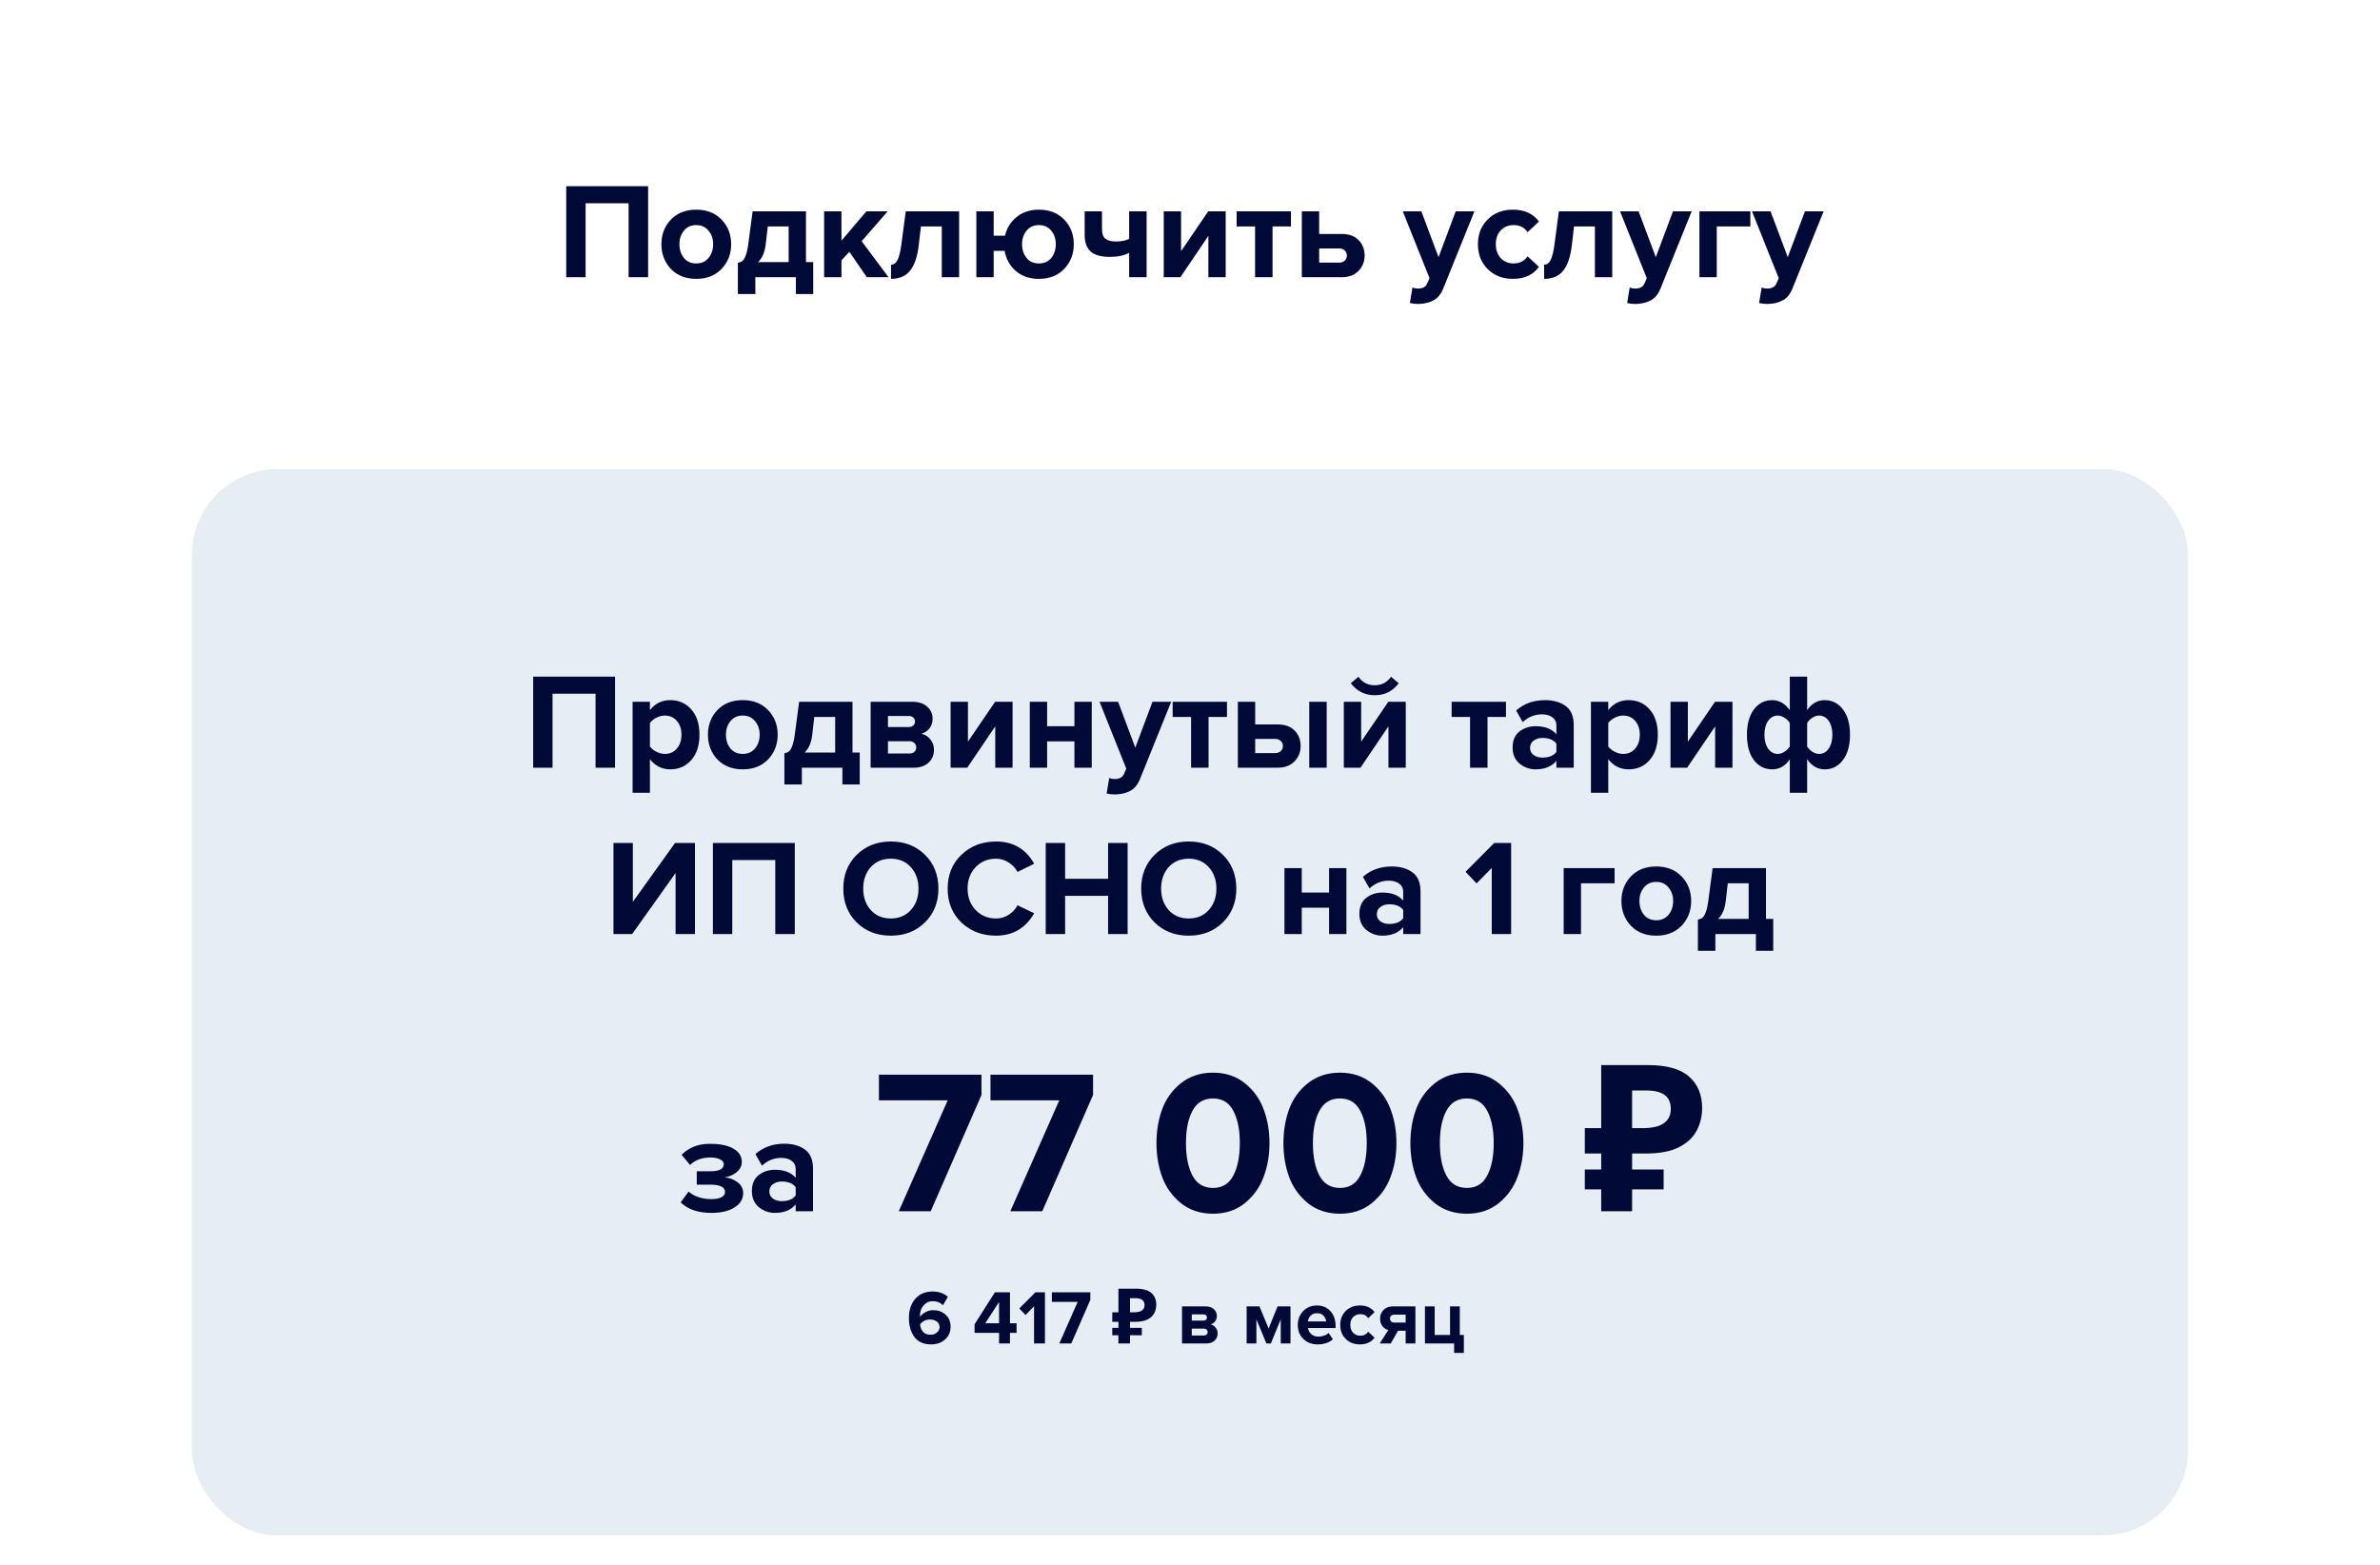 <?xml version="1.0" encoding="UTF-8"?> <svg xmlns="http://www.w3.org/2000/svg" width="558" height="367" viewBox="0 0 558 367" fill="none"> <rect width="558" height="367" fill="white"></rect> <rect x="45" y="110" width="468" height="250" rx="20" fill="#E7EEF3"></rect> <path d="M151.953 65H147.377V47.656H137.297V65H132.753V43.656H151.953V65ZM169.183 63.048C167.69 64.605 165.706 65.384 163.231 65.384C160.756 65.384 158.772 64.605 157.279 63.048C155.807 61.469 155.071 59.539 155.071 57.256C155.071 54.973 155.807 53.053 157.279 51.496C158.772 49.939 160.756 49.16 163.231 49.16C165.706 49.16 167.69 49.939 169.183 51.496C170.676 53.053 171.423 54.973 171.423 57.256C171.423 59.539 170.676 61.469 169.183 63.048ZM160.351 60.488C161.055 61.341 162.015 61.768 163.231 61.768C164.447 61.768 165.407 61.341 166.111 60.488C166.836 59.613 167.199 58.536 167.199 57.256C167.199 55.997 166.836 54.941 166.111 54.088C165.407 53.213 164.447 52.776 163.231 52.776C162.015 52.776 161.055 53.213 160.351 54.088C159.647 54.941 159.295 55.997 159.295 57.256C159.295 58.536 159.647 59.613 160.351 60.488ZM172.998 68.936V61.608C173.467 61.523 173.83 61.373 174.086 61.16C174.363 60.925 174.619 60.488 174.854 59.848C175.11 59.187 175.313 58.248 175.462 57.032L176.454 49.544H188.966V61.448H190.662V68.936H186.598V65H177.094V68.936H172.998ZM180.006 53.096L179.526 57.288C179.313 59.144 178.715 60.531 177.734 61.448H184.902V53.096H180.006ZM208.323 65H203.235L199.139 59.048L197.283 61.032V65H193.219V49.544H197.283V56.424L203.139 49.544H208.131L202.019 56.552L208.323 65ZM208.904 65.384V62.056C209.544 62.056 210.056 61.683 210.44 60.936C210.824 60.168 211.133 58.867 211.368 57.032L212.36 49.544H224.872V65H220.808V53.096H215.912L215.4 57.512C215.08 60.221 214.397 62.216 213.352 63.496C212.328 64.755 210.845 65.384 208.904 65.384ZM243.563 65.384C241.408 65.384 239.616 64.776 238.187 63.56C236.757 62.323 235.872 60.744 235.531 58.824H232.971V65H228.907V49.544H232.971V55.272H235.627C236.032 53.48 236.939 52.019 238.347 50.888C239.755 49.736 241.493 49.16 243.563 49.16C246.037 49.16 248.021 49.939 249.515 51.496C251.008 53.053 251.755 54.973 251.755 57.256C251.755 59.539 251.008 61.469 249.515 63.048C248.021 64.605 246.037 65.384 243.563 65.384ZM243.563 61.768C244.8 61.768 245.771 61.341 246.475 60.488C247.179 59.613 247.531 58.536 247.531 57.256C247.531 55.997 247.179 54.941 246.475 54.088C245.771 53.213 244.8 52.776 243.563 52.776C242.347 52.776 241.387 53.213 240.683 54.088C239.979 54.941 239.627 55.997 239.627 57.256C239.627 58.536 239.979 59.613 240.683 60.488C241.387 61.341 242.347 61.768 243.563 61.768ZM254.302 49.544H258.366V53.736C258.366 54.781 258.632 55.528 259.166 55.976C259.699 56.403 260.52 56.616 261.63 56.616C262.888 56.616 263.923 56.413 264.734 56.008V49.544H268.83V65H264.734V59.272C263.56 59.912 262.056 60.232 260.222 60.232C258.131 60.232 256.616 59.805 255.678 58.952C254.76 58.077 254.302 56.808 254.302 55.144V49.544ZM276.748 65H272.844V49.544H276.908V58.888L283.276 49.544H287.372V65H283.308V55.304L276.748 65ZM298.351 65H294.255V53.096H289.935V49.544H302.671V53.096H298.351V65ZM305.219 49.544H309.283V54.856H314.563C316.27 54.856 317.592 55.336 318.531 56.296C319.47 57.256 319.939 58.461 319.939 59.912C319.939 61.341 319.459 62.547 318.499 63.528C317.539 64.509 316.227 65 314.563 65H305.219V49.544ZM313.955 58.248H309.283V61.576H313.955C314.51 61.576 314.947 61.427 315.267 61.128C315.608 60.808 315.779 60.403 315.779 59.912C315.779 59.421 315.608 59.027 315.267 58.728C314.947 58.408 314.51 58.248 313.955 58.248ZM330.55 71.048L331.158 67.4C331.542 67.571 331.969 67.656 332.438 67.656C333.526 67.656 334.241 67.283 334.582 66.536L335.158 65.224L328.886 49.544H333.238L337.27 60.296L341.302 49.544H345.686L338.422 67.528C337.889 68.893 337.142 69.843 336.182 70.376C335.222 70.931 334.017 71.229 332.566 71.272C331.819 71.272 331.147 71.197 330.55 71.048ZM354.7 65.384C352.311 65.384 350.348 64.627 348.812 63.112C347.276 61.597 346.508 59.645 346.508 57.256C346.508 54.888 347.276 52.947 348.812 51.432C350.348 49.917 352.311 49.16 354.7 49.16C357.431 49.16 359.468 50.088 360.812 51.944L358.156 54.44C357.41 53.331 356.322 52.776 354.892 52.776C353.655 52.776 352.642 53.192 351.852 54.024C351.084 54.835 350.7 55.912 350.7 57.256C350.7 58.6 351.084 59.688 351.852 60.52C352.642 61.352 353.655 61.768 354.892 61.768C356.279 61.768 357.367 61.213 358.156 60.104L360.812 62.568C359.468 64.445 357.431 65.384 354.7 65.384ZM362.029 65.384V62.056C362.669 62.056 363.181 61.683 363.565 60.936C363.949 60.168 364.258 58.867 364.493 57.032L365.485 49.544H377.997V65H373.933V53.096H369.037L368.525 57.512C368.205 60.221 367.522 62.216 366.477 63.496C365.453 64.755 363.97 65.384 362.029 65.384ZM381.488 71.048L382.096 67.4C382.48 67.571 382.906 67.656 383.376 67.656C384.464 67.656 385.178 67.283 385.52 66.536L386.096 65.224L379.824 49.544H384.176L388.208 60.296L392.24 49.544H396.624L389.36 67.528C388.826 68.893 388.08 69.843 387.12 70.376C386.16 70.931 384.954 71.229 383.504 71.272C382.757 71.272 382.085 71.197 381.488 71.048ZM410.374 49.544V53.096H402.502V65H398.438V49.544H410.374ZM412.425 71.048L413.033 67.4C413.417 67.571 413.844 67.656 414.313 67.656C415.401 67.656 416.116 67.283 416.457 66.536L417.033 65.224L410.761 49.544H415.113L419.145 60.296L423.177 49.544H427.561L420.297 67.528C419.764 68.893 419.017 69.843 418.057 70.376C417.097 70.931 415.892 71.229 414.441 71.272C413.694 71.272 413.022 71.197 412.425 71.048Z" fill="#010937"></path> <path d="M218.282 315.216C216.554 315.216 215.258 314.64 214.394 313.488C213.53 312.336 213.098 310.848 213.098 309.024C213.098 307.164 213.596 305.664 214.592 304.524C215.588 303.384 216.956 302.814 218.696 302.814C220.088 302.814 221.27 303.228 222.242 304.056L221.09 306.018C220.43 305.394 219.632 305.082 218.696 305.082C217.82 305.082 217.1 305.412 216.536 306.072C215.972 306.72 215.69 307.524 215.69 308.484C215.69 308.592 215.696 308.676 215.708 308.736C216.008 308.304 216.44 307.938 217.004 307.638C217.568 307.338 218.162 307.188 218.786 307.188C219.926 307.188 220.892 307.536 221.684 308.232C222.476 308.916 222.872 309.87 222.872 311.094C222.872 312.282 222.446 313.266 221.594 314.046C220.742 314.826 219.638 315.216 218.282 315.216ZM218.138 312.948C218.786 312.948 219.302 312.768 219.686 312.408C220.082 312.048 220.28 311.64 220.28 311.184C220.28 310.596 220.064 310.152 219.632 309.852C219.2 309.54 218.672 309.384 218.048 309.384C217.088 309.384 216.308 309.762 215.708 310.518C215.768 311.19 215.996 311.766 216.392 312.246C216.788 312.714 217.37 312.948 218.138 312.948ZM236.791 315H234.235V312.516H228.493V310.5L233.263 302.994H236.791V310.266H238.339V312.516H236.791V315ZM234.235 310.266V305.262L230.995 310.266H234.235ZM244.993 315H242.437V306.288L240.439 308.322L238.981 306.792L242.761 302.994H244.993V315ZM251.17 315H248.362L252.664 305.244H246.616V302.994H255.634V304.776L251.17 315ZM262.218 315V302.148H266.322C267.978 302.148 269.184 302.484 269.94 303.156C270.708 303.828 271.092 304.752 271.092 305.928C271.092 306.624 270.936 307.278 270.624 307.89C270.312 308.502 269.79 308.994 269.058 309.366C268.338 309.738 267.354 309.924 266.106 309.924H264.936V315H262.218ZM260.778 313.074V311.328H267.708V313.074H260.778ZM260.778 309.924V307.692H266.052V309.924H260.778ZM265.836 307.692C266.352 307.692 266.796 307.638 267.168 307.53C267.54 307.41 267.828 307.224 268.032 306.972C268.236 306.72 268.338 306.402 268.338 306.018C268.338 305.466 268.164 305.058 267.816 304.794C267.468 304.518 266.922 304.38 266.178 304.38H264.936V307.692H265.836ZM282.8 315H277.13V306.306H282.638C283.478 306.306 284.132 306.522 284.6 306.954C285.068 307.386 285.302 307.914 285.302 308.538C285.302 309.042 285.164 309.468 284.888 309.816C284.612 310.164 284.258 310.398 283.826 310.518C284.306 310.626 284.702 310.878 285.014 311.274C285.326 311.67 285.482 312.126 285.482 312.642C285.482 313.326 285.242 313.89 284.762 314.334C284.294 314.778 283.64 315 282.8 315ZM282.242 313.128C282.518 313.128 282.734 313.056 282.89 312.912C283.058 312.768 283.142 312.57 283.142 312.318C283.142 312.09 283.058 311.898 282.89 311.742C282.734 311.586 282.518 311.508 282.242 311.508H279.416V313.128H282.242ZM282.17 309.636C282.41 309.636 282.602 309.57 282.746 309.438C282.902 309.294 282.98 309.12 282.98 308.916C282.98 308.7 282.908 308.526 282.764 308.394C282.62 308.25 282.422 308.178 282.17 308.178H279.416V309.636H282.17ZM302.56 315H300.274V309.348L297.952 315H296.908L294.568 309.348V315H292.282V306.306H295.288L297.43 311.49L299.536 306.306H302.56V315ZM308.919 315.216C307.575 315.216 306.465 314.796 305.589 313.956C304.713 313.116 304.275 312.012 304.275 310.644C304.275 309.36 304.695 308.28 305.535 307.404C306.387 306.528 307.467 306.09 308.775 306.09C310.071 306.09 311.121 306.534 311.925 307.422C312.729 308.298 313.131 309.45 313.131 310.878V311.382H306.669C306.741 311.958 306.999 312.438 307.443 312.822C307.887 313.206 308.463 313.398 309.171 313.398C309.555 313.398 309.969 313.32 310.413 313.164C310.869 313.008 311.229 312.798 311.493 312.534L312.501 314.01C311.625 314.814 310.431 315.216 308.919 315.216ZM310.917 309.834C310.881 309.342 310.683 308.898 310.323 308.502C309.975 308.106 309.459 307.908 308.775 307.908C308.127 307.908 307.623 308.106 307.263 308.502C306.903 308.886 306.693 309.33 306.633 309.834H310.917ZM318.832 315.216C317.488 315.216 316.384 314.79 315.52 313.938C314.656 313.086 314.224 311.988 314.224 310.644C314.224 309.312 314.656 308.22 315.52 307.368C316.384 306.516 317.488 306.09 318.832 306.09C320.368 306.09 321.514 306.612 322.27 307.656L320.776 309.06C320.356 308.436 319.744 308.124 318.94 308.124C318.244 308.124 317.674 308.358 317.23 308.826C316.798 309.282 316.582 309.888 316.582 310.644C316.582 311.4 316.798 312.012 317.23 312.48C317.674 312.948 318.244 313.182 318.94 313.182C319.72 313.182 320.332 312.87 320.776 312.246L322.27 313.632C321.514 314.688 320.368 315.216 318.832 315.216ZM326.069 315H323.477L325.493 311.85C324.953 311.718 324.497 311.418 324.125 310.95C323.753 310.482 323.567 309.882 323.567 309.15C323.567 308.346 323.837 307.674 324.377 307.134C324.917 306.582 325.649 306.306 326.573 306.306H331.847V315H329.561V312.012H327.779L326.069 315ZM326.933 310.104H329.561V308.232H326.933C326.621 308.232 326.369 308.316 326.177 308.484C325.985 308.652 325.889 308.874 325.889 309.15C325.889 309.438 325.979 309.672 326.159 309.852C326.351 310.02 326.609 310.104 326.933 310.104ZM340.923 317.214V315H334.083V306.306H336.369V313.002H339.969V306.306H342.255V313.002H343.209V317.214H340.923Z" fill="#010937"></path> <path d="M166.781 284.384C163.666 284.384 161.266 283.563 159.581 281.92L161.437 279.392C162.823 280.565 164.605 281.152 166.781 281.152C167.805 281.152 168.594 281.003 169.149 280.704C169.703 280.405 169.981 280 169.981 279.488C169.981 278.336 168.829 277.76 166.525 277.76H163.357V274.624H166.525C168.637 274.624 169.693 274.069 169.693 272.96C169.693 272.491 169.405 272.117 168.829 271.84C168.253 271.541 167.506 271.392 166.589 271.392C164.583 271.392 162.983 271.979 161.789 273.152L159.805 270.752C161.511 269.045 163.698 268.192 166.365 268.192C168.754 268.171 170.61 268.544 171.933 269.312C173.255 270.059 173.917 271.093 173.917 272.416C173.917 273.355 173.522 274.155 172.733 274.816C171.943 275.477 170.994 275.893 169.885 276.064C170.973 276.128 171.965 276.491 172.861 277.152C173.778 277.813 174.237 278.677 174.237 279.744C174.237 281.131 173.565 282.251 172.221 283.104C170.877 283.957 169.063 284.384 166.781 284.384ZM190.618 284H186.554V282.4C185.444 283.723 183.812 284.384 181.658 284.384C180.271 284.384 179.023 283.936 177.914 283.04C176.826 282.123 176.282 280.864 176.282 279.264C176.282 277.6 176.815 276.352 177.882 275.52C178.97 274.688 180.228 274.272 181.658 274.272C183.855 274.272 185.487 274.901 186.554 276.16V274.08C186.554 273.291 186.244 272.661 185.626 272.192C185.007 271.723 184.186 271.488 183.162 271.488C181.476 271.488 179.972 272.096 178.65 273.312L177.114 270.592C178.948 268.971 181.199 268.16 183.866 268.16C185.85 268.16 187.471 268.619 188.73 269.536C189.988 270.453 190.618 271.947 190.618 274.016V284ZM183.29 281.632C184.804 281.632 185.892 281.184 186.554 280.288V278.368C185.892 277.472 184.804 277.024 183.29 277.024C182.458 277.024 181.764 277.237 181.21 277.664C180.655 278.069 180.378 278.635 180.378 279.36C180.378 280.064 180.655 280.619 181.21 281.024C181.764 281.429 182.458 281.632 183.29 281.632ZM218.21 284H210.722L222.194 257.984H206.066V251.984H230.114V256.736L218.21 284ZM244.366 284H236.878L248.35 257.984H232.222V251.984H256.27V256.736L244.366 284ZM291.828 282.128C289.78 283.76 287.3 284.576 284.388 284.576C281.476 284.576 278.98 283.76 276.9 282.128C274.852 280.464 273.38 278.416 272.484 275.984C271.588 273.552 271.14 270.896 271.14 268.016C271.14 265.136 271.588 262.48 272.484 260.048C273.38 257.616 274.852 255.584 276.9 253.952C278.98 252.32 281.476 251.504 284.388 251.504C287.3 251.504 289.78 252.32 291.828 253.952C293.876 255.584 295.348 257.616 296.244 260.048C297.172 262.48 297.636 265.136 297.636 268.016C297.636 270.896 297.172 273.552 296.244 275.984C295.348 278.416 293.876 280.464 291.828 282.128ZM279.588 275.648C280.612 277.568 282.212 278.528 284.388 278.528C286.564 278.528 288.148 277.568 289.14 275.648C290.164 273.728 290.676 271.184 290.676 268.016C290.676 264.848 290.164 262.32 289.14 260.432C288.148 258.512 286.564 257.552 284.388 257.552C282.212 257.552 280.612 258.512 279.588 260.432C278.564 262.32 278.052 264.848 278.052 268.016C278.052 271.184 278.564 273.728 279.588 275.648ZM321.593 282.128C319.545 283.76 317.065 284.576 314.153 284.576C311.241 284.576 308.745 283.76 306.665 282.128C304.617 280.464 303.145 278.416 302.249 275.984C301.353 273.552 300.905 270.896 300.905 268.016C300.905 265.136 301.353 262.48 302.249 260.048C303.145 257.616 304.617 255.584 306.665 253.952C308.745 252.32 311.241 251.504 314.153 251.504C317.065 251.504 319.545 252.32 321.593 253.952C323.641 255.584 325.113 257.616 326.009 260.048C326.937 262.48 327.401 265.136 327.401 268.016C327.401 270.896 326.937 273.552 326.009 275.984C325.113 278.416 323.641 280.464 321.593 282.128ZM309.353 275.648C310.377 277.568 311.977 278.528 314.153 278.528C316.329 278.528 317.913 277.568 318.905 275.648C319.929 273.728 320.441 271.184 320.441 268.016C320.441 264.848 319.929 262.32 318.905 260.432C317.913 258.512 316.329 257.552 314.153 257.552C311.977 257.552 310.377 258.512 309.353 260.432C308.329 262.32 307.817 264.848 307.817 268.016C307.817 271.184 308.329 273.728 309.353 275.648ZM351.359 282.128C349.311 283.76 346.831 284.576 343.919 284.576C341.007 284.576 338.511 283.76 336.431 282.128C334.383 280.464 332.911 278.416 332.015 275.984C331.119 273.552 330.671 270.896 330.671 268.016C330.671 265.136 331.119 262.48 332.015 260.048C332.911 257.616 334.383 255.584 336.431 253.952C338.511 252.32 341.007 251.504 343.919 251.504C346.831 251.504 349.311 252.32 351.359 253.952C353.407 255.584 354.879 257.616 355.775 260.048C356.703 262.48 357.167 265.136 357.167 268.016C357.167 270.896 356.703 273.552 355.775 275.984C354.879 278.416 353.407 280.464 351.359 282.128ZM339.119 275.648C340.143 277.568 341.743 278.528 343.919 278.528C346.095 278.528 347.679 277.568 348.671 275.648C349.695 273.728 350.207 271.184 350.207 268.016C350.207 264.848 349.695 262.32 348.671 260.432C347.679 258.512 346.095 257.552 343.919 257.552C341.743 257.552 340.143 258.512 339.119 260.432C338.095 262.32 337.583 264.848 337.583 268.016C337.583 271.184 338.095 273.728 339.119 275.648ZM375.406 284V249.728H386.35C390.766 249.728 393.982 250.624 395.998 252.416C398.046 254.208 399.07 256.672 399.07 259.808C399.07 261.664 398.654 263.408 397.822 265.04C396.99 266.672 395.598 267.984 393.646 268.976C391.726 269.968 389.102 270.464 385.774 270.464H382.654V284H375.406ZM371.566 278.864V274.208H390.046V278.864H371.566ZM371.566 270.464V264.512H385.63V270.464H371.566ZM385.054 264.512C386.43 264.512 387.614 264.368 388.606 264.08C389.598 263.76 390.366 263.264 390.91 262.592C391.454 261.92 391.726 261.072 391.726 260.048C391.726 258.576 391.262 257.488 390.334 256.784C389.406 256.048 387.95 255.68 385.966 255.68H382.654V264.512H385.054Z" fill="#010937"></path> <path d="M144.203 180H139.627V162.656H129.547V180H125.003V158.656H144.203V180ZM157.145 180.384C155.204 180.384 153.614 179.595 152.377 178.016V185.888H148.313V164.544H152.377V166.496C153.593 164.939 155.182 164.16 157.145 164.16C159.172 164.16 160.814 164.885 162.073 166.336C163.353 167.765 163.993 169.739 163.993 172.256C163.993 174.773 163.353 176.757 162.073 178.208C160.814 179.659 159.172 180.384 157.145 180.384ZM155.865 176.768C157.038 176.768 157.977 176.352 158.681 175.52C159.406 174.688 159.769 173.6 159.769 172.256C159.769 170.933 159.406 169.856 158.681 169.024C157.977 168.192 157.038 167.776 155.865 167.776C155.204 167.776 154.542 167.947 153.881 168.288C153.22 168.629 152.718 169.045 152.377 169.536V175.008C152.718 175.499 153.22 175.915 153.881 176.256C154.564 176.597 155.225 176.768 155.865 176.768ZM180.089 178.048C178.596 179.605 176.612 180.384 174.137 180.384C171.662 180.384 169.678 179.605 168.185 178.048C166.713 176.469 165.977 174.539 165.977 172.256C165.977 169.973 166.713 168.053 168.185 166.496C169.678 164.939 171.662 164.16 174.137 164.16C176.612 164.16 178.596 164.939 180.089 166.496C181.582 168.053 182.329 169.973 182.329 172.256C182.329 174.539 181.582 176.469 180.089 178.048ZM171.257 175.488C171.961 176.341 172.921 176.768 174.137 176.768C175.353 176.768 176.313 176.341 177.017 175.488C177.742 174.613 178.105 173.536 178.105 172.256C178.105 170.997 177.742 169.941 177.017 169.088C176.313 168.213 175.353 167.776 174.137 167.776C172.921 167.776 171.961 168.213 171.257 169.088C170.553 169.941 170.201 170.997 170.201 172.256C170.201 173.536 170.553 174.613 171.257 175.488ZM183.904 183.936V176.608C184.373 176.523 184.736 176.373 184.992 176.16C185.269 175.925 185.525 175.488 185.76 174.848C186.016 174.187 186.219 173.248 186.368 172.032L187.36 164.544H199.872V176.448H201.568V183.936H197.504V180H188V183.936H183.904ZM190.912 168.096L190.432 172.288C190.219 174.144 189.621 175.531 188.64 176.448H195.808V168.096H190.912ZM214.205 180H204.125V164.544H213.917C215.411 164.544 216.573 164.928 217.405 165.696C218.237 166.464 218.653 167.403 218.653 168.512C218.653 169.408 218.408 170.165 217.917 170.784C217.427 171.403 216.797 171.819 216.029 172.032C216.883 172.224 217.587 172.672 218.141 173.376C218.696 174.08 218.973 174.891 218.973 175.808C218.973 177.024 218.547 178.027 217.693 178.816C216.861 179.605 215.699 180 214.205 180ZM213.213 176.672C213.704 176.672 214.088 176.544 214.365 176.288C214.664 176.032 214.813 175.68 214.813 175.232C214.813 174.827 214.664 174.485 214.365 174.208C214.088 173.931 213.704 173.792 213.213 173.792H208.189V176.672H213.213ZM213.085 170.464C213.512 170.464 213.853 170.347 214.109 170.112C214.387 169.856 214.525 169.547 214.525 169.184C214.525 168.8 214.397 168.491 214.141 168.256C213.885 168 213.533 167.872 213.085 167.872H208.189V170.464H213.085ZM226.779 180H222.875V164.544H226.939V173.888L233.307 164.544H237.403V180H233.339V170.304L226.779 180ZM245.502 180H241.438V164.544H245.502V170.272H251.902V164.544H255.966V180H251.902V173.824H245.502V180ZM259.456 186.048L260.064 182.4C260.448 182.571 260.875 182.656 261.344 182.656C262.432 182.656 263.147 182.283 263.488 181.536L264.064 180.224L257.792 164.544H262.144L266.176 175.296L270.208 164.544H274.592L267.328 182.528C266.795 183.893 266.048 184.843 265.088 185.376C264.128 185.931 262.923 186.229 261.472 186.272C260.726 186.272 260.054 186.197 259.456 186.048ZM283.351 180H279.255V168.096H274.935V164.544H287.671V168.096H283.351V180ZM290.219 164.544H294.283V169.856H299.563C301.27 169.856 302.592 170.336 303.531 171.296C304.47 172.256 304.939 173.461 304.939 174.912C304.939 176.341 304.459 177.547 303.499 178.528C302.539 179.509 301.227 180 299.563 180H290.219V164.544ZM298.955 173.248H294.283V176.576H298.955C299.51 176.576 299.947 176.427 300.267 176.128C300.608 175.808 300.779 175.403 300.779 174.912C300.779 174.421 300.608 174.027 300.267 173.728C299.947 173.408 299.51 173.248 298.955 173.248ZM311.051 180H306.955V164.544H311.051V180ZM318.967 180H315.063V164.544H319.127V173.888L325.495 164.544H329.591V180H325.527V170.304L318.967 180ZM327.927 160.192C326.54 162.069 324.674 163.008 322.327 163.008C320.002 163.008 318.124 162.069 316.695 160.192L318.487 158.688C319.426 160.011 320.706 160.672 322.327 160.672C323.906 160.672 325.175 160.011 326.135 158.688L327.927 160.192ZM348.757 180H344.661V168.096H340.341V164.544H353.077V168.096H348.757V180ZM368.969 180H364.905V178.4C363.796 179.723 362.164 180.384 360.009 180.384C358.623 180.384 357.375 179.936 356.265 179.04C355.177 178.123 354.633 176.864 354.633 175.264C354.633 173.6 355.167 172.352 356.233 171.52C357.321 170.688 358.58 170.272 360.009 170.272C362.207 170.272 363.839 170.901 364.905 172.16V170.08C364.905 169.291 364.596 168.661 363.977 168.192C363.359 167.723 362.537 167.488 361.513 167.488C359.828 167.488 358.324 168.096 357.001 169.312L355.465 166.592C357.3 164.971 359.551 164.16 362.217 164.16C364.201 164.16 365.823 164.619 367.081 165.536C368.34 166.453 368.969 167.947 368.969 170.016V180ZM361.641 177.632C363.156 177.632 364.244 177.184 364.905 176.288V174.368C364.244 173.472 363.156 173.024 361.641 173.024C360.809 173.024 360.116 173.237 359.561 173.664C359.007 174.069 358.729 174.635 358.729 175.36C358.729 176.064 359.007 176.619 359.561 177.024C360.116 177.429 360.809 177.632 361.641 177.632ZM381.832 180.384C379.891 180.384 378.302 179.595 377.064 178.016V185.888H373V164.544H377.064V166.496C378.28 164.939 379.87 164.16 381.832 164.16C383.859 164.16 385.502 164.885 386.76 166.336C388.04 167.765 388.68 169.739 388.68 172.256C388.68 174.773 388.04 176.757 386.76 178.208C385.502 179.659 383.859 180.384 381.832 180.384ZM380.552 176.768C381.726 176.768 382.664 176.352 383.368 175.52C384.094 174.688 384.456 173.6 384.456 172.256C384.456 170.933 384.094 169.856 383.368 169.024C382.664 168.192 381.726 167.776 380.552 167.776C379.891 167.776 379.23 167.947 378.568 168.288C377.907 168.629 377.406 169.045 377.064 169.536V175.008C377.406 175.499 377.907 175.915 378.568 176.256C379.251 176.597 379.912 176.768 380.552 176.768ZM395.561 180H391.657V164.544H395.721V173.888L402.089 164.544H406.185V180H402.121V170.304L395.561 180ZM415.499 164.16C417.142 164.16 418.518 164.949 419.627 166.528V158.656H423.691V166.496C424.758 164.939 426.134 164.16 427.819 164.16C429.568 164.16 430.987 164.885 432.075 166.336C433.184 167.765 433.739 169.739 433.739 172.256C433.739 174.773 433.184 176.757 432.075 178.208C430.987 179.659 429.568 180.384 427.819 180.384C426.134 180.384 424.758 179.595 423.691 178.016V185.888H419.627V178.016C418.582 179.595 417.206 180.384 415.499 180.384C413.75 180.384 412.32 179.669 411.211 178.24C410.123 176.789 409.579 174.805 409.579 172.288C409.579 169.771 410.123 167.787 411.211 166.336C412.32 164.885 413.75 164.16 415.499 164.16ZM416.811 167.776C415.894 167.776 415.136 168.192 414.539 169.024C413.963 169.856 413.675 170.944 413.675 172.288C413.675 173.611 413.963 174.688 414.539 175.52C415.136 176.352 415.894 176.768 416.811 176.768C417.344 176.768 417.867 176.597 418.379 176.256C418.912 175.915 419.328 175.499 419.627 175.008V169.536C419.35 169.045 418.934 168.629 418.379 168.288C417.846 167.947 417.323 167.776 416.811 167.776ZM426.475 176.768C427.414 176.768 428.171 176.352 428.747 175.52C429.323 174.688 429.611 173.6 429.611 172.256C429.611 170.933 429.323 169.856 428.747 169.024C428.171 168.192 427.414 167.776 426.475 167.776C425.963 167.776 425.44 167.947 424.907 168.288C424.374 168.629 423.968 169.045 423.691 169.536V175.008C423.968 175.499 424.374 175.915 424.907 176.256C425.44 176.597 425.963 176.768 426.475 176.768ZM148.215 219H143.831V197.656H148.375V211.448L158.263 197.656H162.935V219H158.391V204.696L148.215 219ZM186.343 219H181.767V201.656H171.687V219H167.143V197.656H186.343V219ZM208.849 219.384C205.628 219.384 202.961 218.349 200.849 216.28C198.758 214.189 197.713 211.544 197.713 208.344C197.713 205.144 198.758 202.509 200.849 200.44C202.961 198.349 205.628 197.304 208.849 197.304C212.092 197.304 214.758 198.339 216.849 200.408C218.961 202.477 220.017 205.123 220.017 208.344C220.017 211.565 218.961 214.211 216.849 216.28C214.758 218.349 212.092 219.384 208.849 219.384ZM204.145 213.368C205.34 214.691 206.908 215.352 208.849 215.352C210.79 215.352 212.358 214.691 213.553 213.368C214.748 212.045 215.345 210.371 215.345 208.344C215.345 206.317 214.748 204.643 213.553 203.32C212.358 201.997 210.79 201.336 208.849 201.336C206.908 201.336 205.34 201.997 204.145 203.32C202.972 204.643 202.385 206.317 202.385 208.344C202.385 210.371 202.972 212.045 204.145 213.368ZM233.542 219.384C230.299 219.384 227.59 218.36 225.414 216.312C223.259 214.243 222.182 211.587 222.182 208.344C222.182 205.101 223.259 202.456 225.414 200.408C227.59 198.339 230.299 197.304 233.542 197.304C237.531 197.304 240.507 199.043 242.47 202.52L238.566 204.44C238.096 203.544 237.403 202.808 236.486 202.232C235.59 201.635 234.608 201.336 233.542 201.336C231.6 201.336 230 201.997 228.742 203.32C227.483 204.643 226.854 206.317 226.854 208.344C226.854 210.371 227.483 212.045 228.742 213.368C230 214.691 231.6 215.352 233.542 215.352C234.608 215.352 235.59 215.064 236.486 214.488C237.403 213.912 238.096 213.165 238.566 212.248L242.47 214.136C240.443 217.635 237.467 219.384 233.542 219.384ZM264.375 219H259.799V210.04H249.719V219H245.174V197.656H249.719V206.04H259.799V197.656H264.375V219ZM278.693 219.384C275.471 219.384 272.805 218.349 270.693 216.28C268.602 214.189 267.557 211.544 267.557 208.344C267.557 205.144 268.602 202.509 270.693 200.44C272.805 198.349 275.471 197.304 278.693 197.304C281.935 197.304 284.602 198.339 286.693 200.408C288.805 202.477 289.861 205.123 289.861 208.344C289.861 211.565 288.805 214.211 286.693 216.28C284.602 218.349 281.935 219.384 278.693 219.384ZM273.989 213.368C275.183 214.691 276.751 215.352 278.693 215.352C280.634 215.352 282.202 214.691 283.397 213.368C284.591 212.045 285.189 210.371 285.189 208.344C285.189 206.317 284.591 204.643 283.397 203.32C282.202 201.997 280.634 201.336 278.693 201.336C276.751 201.336 275.183 201.997 273.989 203.32C272.815 204.643 272.229 206.317 272.229 208.344C272.229 210.371 272.815 212.045 273.989 213.368ZM305.205 219H301.141V203.544H305.205V209.272H311.605V203.544H315.669V219H311.605V212.824H305.205V219ZM333.048 219H328.984V217.4C327.874 218.723 326.242 219.384 324.088 219.384C322.701 219.384 321.453 218.936 320.344 218.04C319.256 217.123 318.712 215.864 318.712 214.264C318.712 212.6 319.245 211.352 320.312 210.52C321.4 209.688 322.658 209.272 324.088 209.272C326.285 209.272 327.917 209.901 328.984 211.16V209.08C328.984 208.291 328.674 207.661 328.056 207.192C327.437 206.723 326.616 206.488 325.592 206.488C323.906 206.488 322.402 207.096 321.08 208.312L319.544 205.592C321.378 203.971 323.629 203.16 326.296 203.16C328.28 203.16 329.901 203.619 331.16 204.536C332.418 205.453 333.048 206.947 333.048 209.016V219ZM325.72 216.632C327.234 216.632 328.322 216.184 328.984 215.288V213.368C328.322 212.472 327.234 212.024 325.72 212.024C324.888 212.024 324.194 212.237 323.64 212.664C323.085 213.069 322.808 213.635 322.808 214.36C322.808 215.064 323.085 215.619 323.64 216.024C324.194 216.429 324.888 216.632 325.72 216.632ZM354.29 219H349.746V203.512L346.194 207.128L343.602 204.408L350.322 197.656H354.29V219ZM378.546 203.544V207.096H370.674V219H366.61V203.544H378.546ZM394.261 217.048C392.768 218.605 390.784 219.384 388.309 219.384C385.834 219.384 383.85 218.605 382.357 217.048C380.885 215.469 380.149 213.539 380.149 211.256C380.149 208.973 380.885 207.053 382.357 205.496C383.85 203.939 385.834 203.16 388.309 203.16C390.784 203.16 392.768 203.939 394.261 205.496C395.754 207.053 396.501 208.973 396.501 211.256C396.501 213.539 395.754 215.469 394.261 217.048ZM385.429 214.488C386.133 215.341 387.093 215.768 388.309 215.768C389.525 215.768 390.485 215.341 391.189 214.488C391.914 213.613 392.277 212.536 392.277 211.256C392.277 209.997 391.914 208.941 391.189 208.088C390.485 207.213 389.525 206.776 388.309 206.776C387.093 206.776 386.133 207.213 385.429 208.088C384.725 208.941 384.373 209.997 384.373 211.256C384.373 212.536 384.725 213.613 385.429 214.488ZM398.076 222.936V215.608C398.545 215.523 398.908 215.373 399.164 215.16C399.441 214.925 399.697 214.488 399.932 213.848C400.188 213.187 400.391 212.248 400.54 211.032L401.532 203.544H414.044V215.448H415.74V222.936H411.676V219H402.172V222.936H398.076ZM405.084 207.096L404.604 211.288C404.391 213.144 403.793 214.531 402.812 215.448H409.98V207.096H405.084Z" fill="#010937"></path> </svg> 